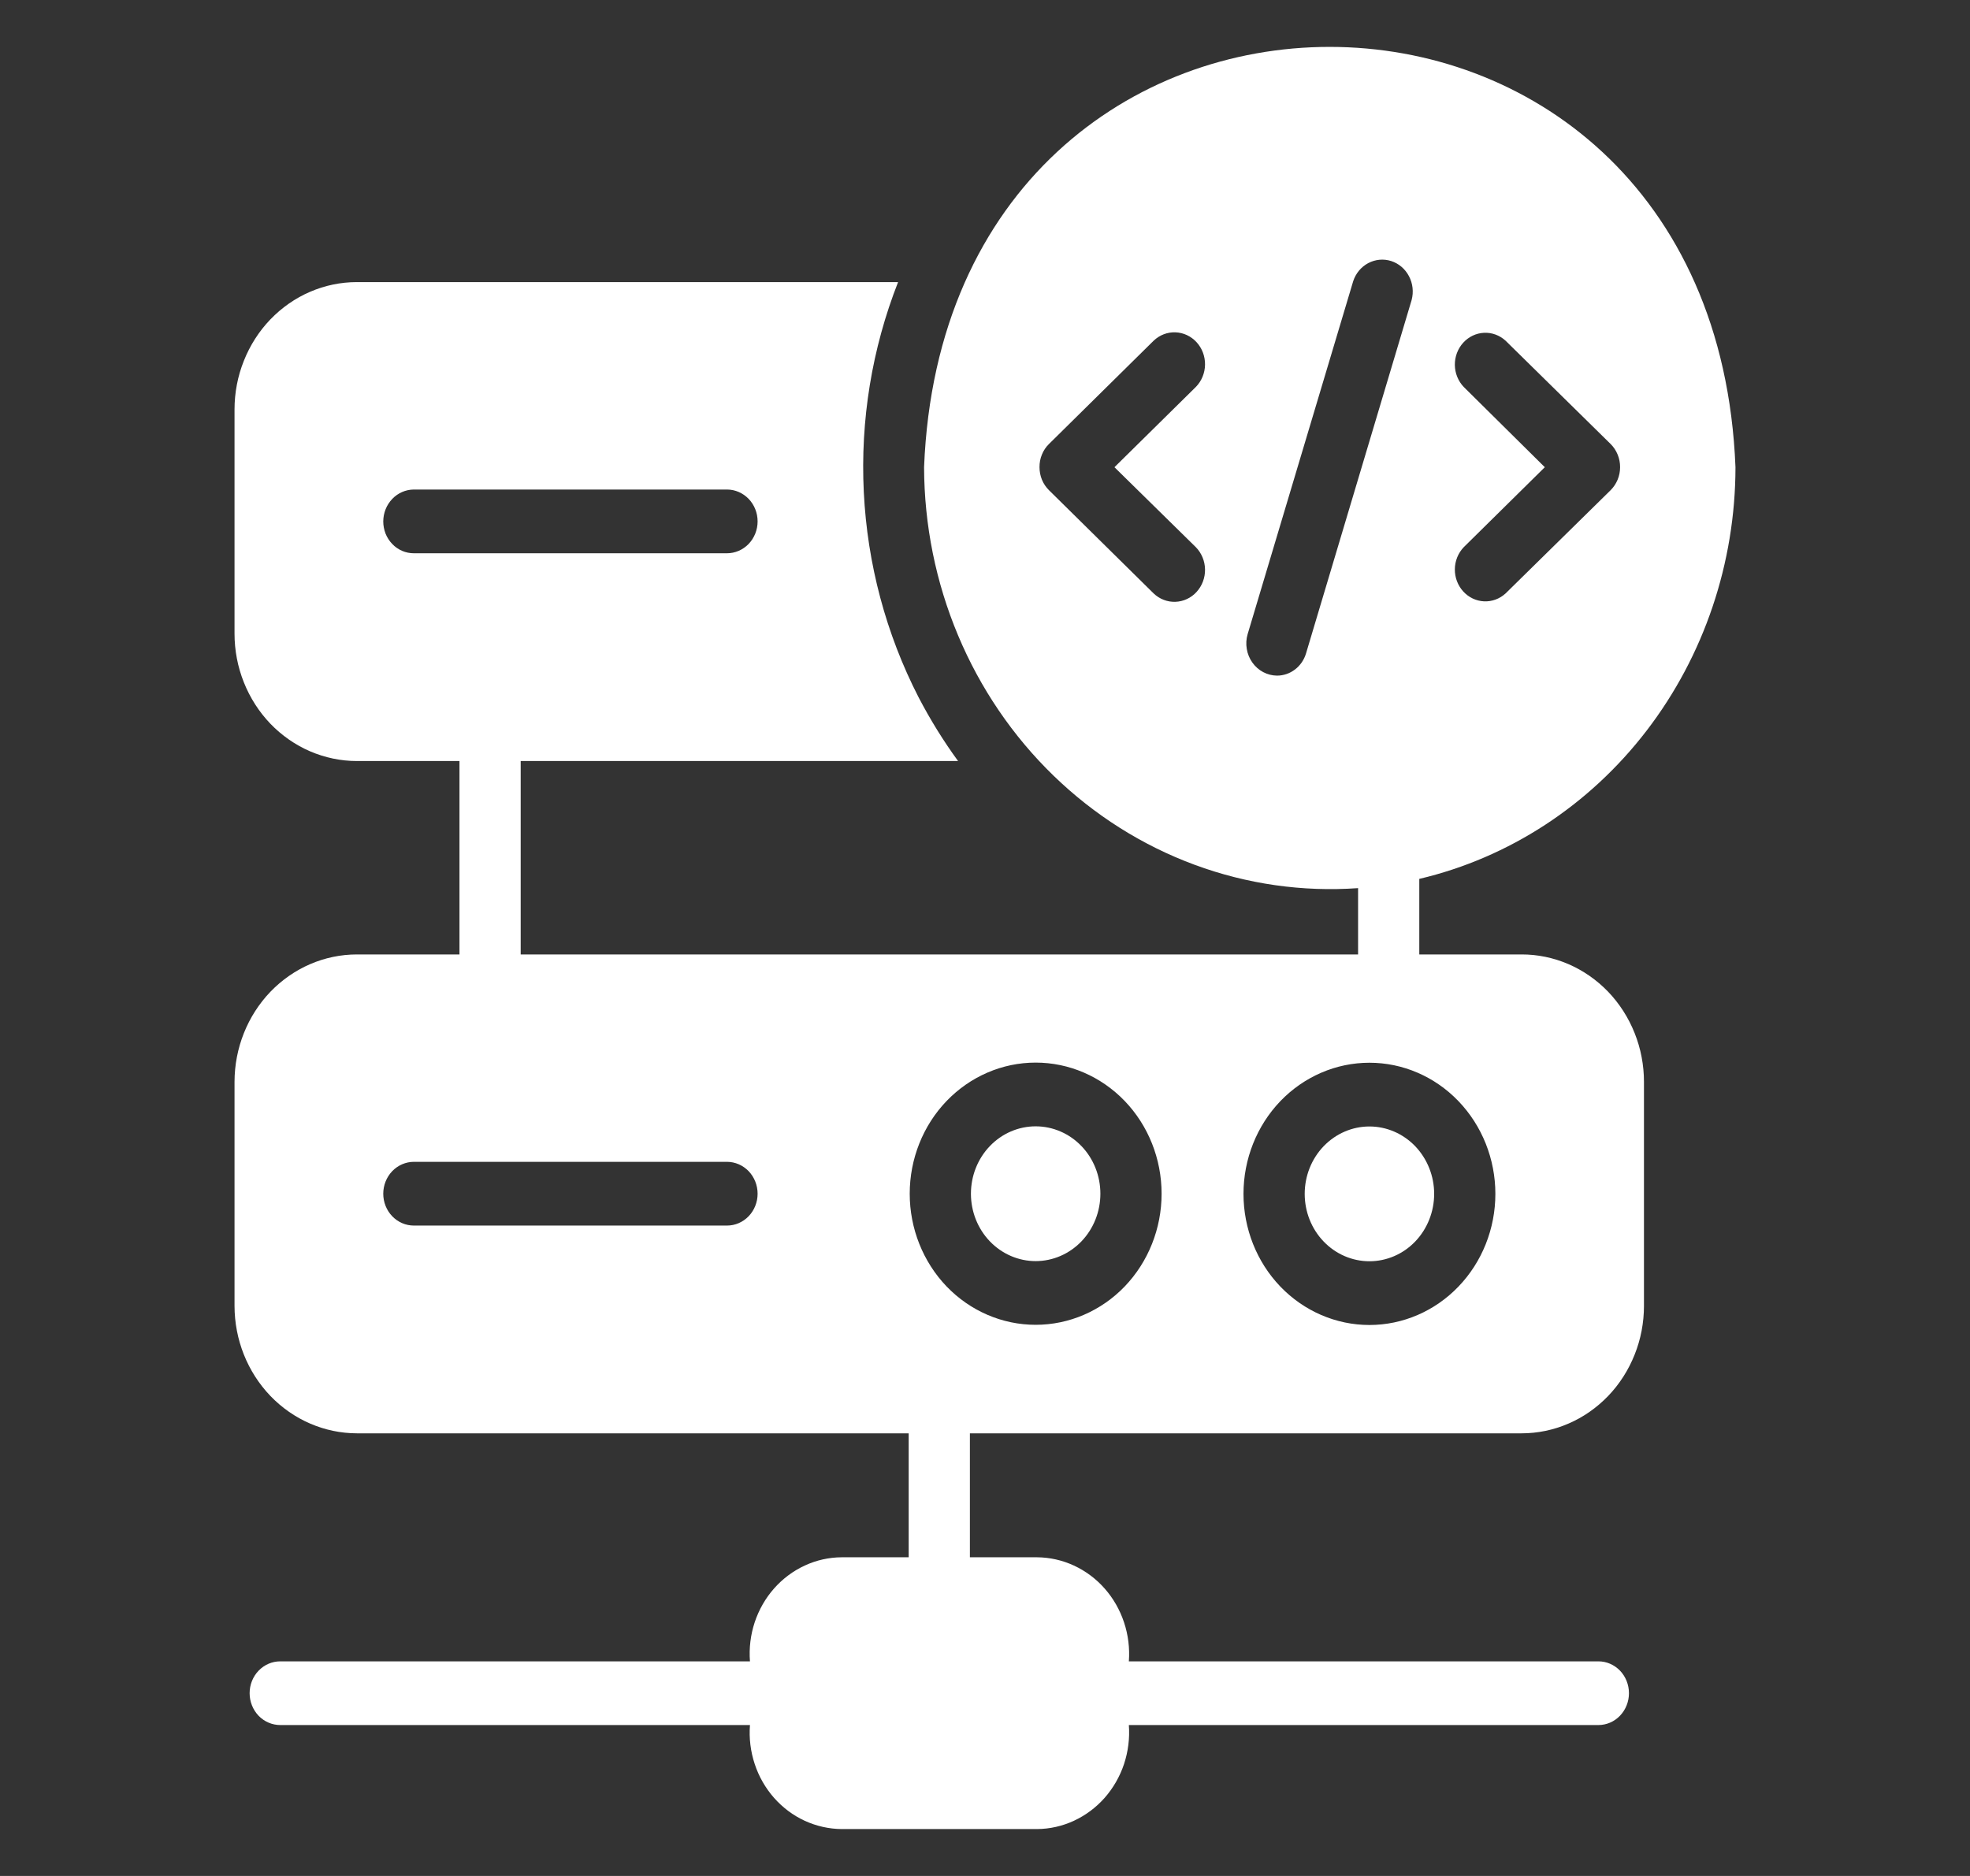 <svg width="42" height="40" viewBox="0 0 42 40" fill="none" xmlns="http://www.w3.org/2000/svg">
<rect x="0" y="0" width="42" height="40" fill="#333333" stroke="none"/>
<path d="M32.439 20.351H30.259V18.74C32.172 18.289 33.881 17.174 35.105 15.58C36.33 13.985 36.998 12.004 37 9.962C36.525 -1.98 20.177 -1.995 19.701 9.962C19.705 11.197 19.951 12.417 20.426 13.548C20.9 14.679 21.593 15.697 22.46 16.538C23.327 17.379 24.351 18.026 25.468 18.439C26.585 18.852 27.772 19.021 28.954 18.937V20.351H11.101V16.227H20.426C20.112 15.797 19.831 15.342 19.584 14.868C18.89 13.517 18.491 12.023 18.416 10.492C18.34 8.962 18.59 7.433 19.147 6.015H7.61C7.267 6.015 6.928 6.085 6.611 6.222C6.294 6.358 6.007 6.559 5.764 6.811C5.522 7.063 5.33 7.363 5.199 7.693C5.067 8.022 5 8.376 5 8.733V13.509C5 13.866 5.067 14.219 5.199 14.549C5.33 14.879 5.522 15.178 5.764 15.431C6.007 15.683 6.294 15.883 6.611 16.02C6.928 16.156 7.267 16.227 7.61 16.227H9.796V20.351H7.61C6.918 20.351 6.255 20.638 5.765 21.147C5.276 21.657 5.001 22.348 5 23.068V27.844C5.001 28.565 5.276 29.255 5.765 29.765C6.255 30.274 6.918 30.561 7.61 30.562H19.373V33.205H17.946C17.675 33.206 17.406 33.266 17.158 33.381C16.91 33.495 16.687 33.662 16.503 33.87C16.319 34.078 16.179 34.324 16.09 34.591C16.002 34.858 15.967 35.142 15.989 35.424H5.975C5.802 35.424 5.636 35.495 5.513 35.623C5.391 35.75 5.322 35.923 5.322 36.103C5.322 36.283 5.391 36.456 5.513 36.584C5.636 36.711 5.802 36.782 5.975 36.782H15.989C15.967 37.064 16.002 37.347 16.091 37.615C16.179 37.882 16.32 38.127 16.503 38.335C16.687 38.543 16.91 38.71 17.158 38.824C17.407 38.938 17.675 38.998 17.946 39H22.109C22.381 38.998 22.648 38.938 22.896 38.823C23.144 38.708 23.367 38.542 23.551 38.334C23.734 38.126 23.875 37.881 23.964 37.614C24.052 37.347 24.088 37.064 24.067 36.782H34.077C34.25 36.782 34.416 36.711 34.538 36.583C34.66 36.456 34.729 36.283 34.729 36.103C34.729 35.922 34.66 35.75 34.538 35.622C34.415 35.495 34.249 35.423 34.076 35.424H24.067C24.088 35.142 24.053 34.859 23.964 34.592C23.875 34.325 23.735 34.079 23.551 33.871C23.368 33.663 23.145 33.497 22.897 33.382C22.649 33.267 22.381 33.207 22.109 33.205H20.678V30.562H32.439C32.782 30.562 33.121 30.492 33.438 30.355C33.755 30.219 34.042 30.018 34.285 29.766C34.527 29.514 34.719 29.214 34.85 28.884C34.982 28.555 35.049 28.201 35.049 27.844V23.068C35.049 22.711 34.982 22.358 34.85 22.028C34.719 21.698 34.527 21.399 34.285 21.146C34.042 20.894 33.755 20.694 33.438 20.557C33.121 20.421 32.782 20.35 32.439 20.351ZM22.162 9.962C22.161 9.87 22.178 9.778 22.213 9.693C22.248 9.607 22.299 9.53 22.364 9.467L24.595 7.265C24.721 7.144 24.888 7.08 25.059 7.086C25.231 7.092 25.393 7.168 25.511 7.297C25.629 7.426 25.694 7.598 25.691 7.777C25.688 7.955 25.618 8.125 25.496 8.25L23.76 9.962L25.496 11.668C25.618 11.793 25.688 11.963 25.691 12.141C25.694 12.32 25.629 12.492 25.511 12.621C25.393 12.751 25.231 12.826 25.059 12.832C24.888 12.838 24.721 12.774 24.595 12.653L22.364 10.452C22.3 10.389 22.249 10.313 22.214 10.229C22.18 10.145 22.162 10.054 22.162 9.962ZM27.225 14.406C27.123 14.405 27.022 14.379 26.931 14.331C26.84 14.283 26.761 14.213 26.7 14.127C26.639 14.041 26.598 13.942 26.581 13.837C26.563 13.732 26.569 13.625 26.599 13.523L28.85 5.995C28.905 5.828 29.02 5.69 29.171 5.61C29.323 5.53 29.498 5.514 29.66 5.566C29.822 5.618 29.958 5.734 30.039 5.889C30.121 6.044 30.141 6.225 30.096 6.396L27.845 13.93C27.804 14.068 27.722 14.189 27.61 14.274C27.499 14.36 27.364 14.406 27.225 14.406ZM34.54 9.962C34.54 10.054 34.522 10.145 34.487 10.229C34.452 10.313 34.401 10.389 34.338 10.452L32.099 12.653C31.973 12.769 31.808 12.83 31.639 12.822C31.47 12.814 31.311 12.738 31.195 12.61C31.079 12.482 31.015 12.313 31.017 12.137C31.019 11.961 31.087 11.793 31.206 11.668L32.935 9.962L31.206 8.25C31.087 8.125 31.019 7.957 31.017 7.781C31.015 7.606 31.079 7.436 31.195 7.308C31.311 7.18 31.47 7.104 31.639 7.096C31.808 7.088 31.973 7.149 32.099 7.265L34.338 9.467C34.402 9.53 34.453 9.607 34.488 9.693C34.523 9.778 34.541 9.87 34.54 9.962ZM8.171 11.117C8.172 10.937 8.241 10.765 8.363 10.638C8.485 10.51 8.651 10.439 8.824 10.438H15.499C15.672 10.438 15.838 10.51 15.961 10.637C16.083 10.764 16.152 10.937 16.152 11.117C16.152 11.298 16.083 11.47 15.961 11.598C15.838 11.725 15.672 11.797 15.499 11.797H8.824C8.738 11.797 8.653 11.78 8.574 11.746C8.495 11.712 8.422 11.662 8.362 11.598C8.301 11.535 8.253 11.46 8.22 11.378C8.188 11.295 8.171 11.207 8.171 11.117ZM24.765 25.453C24.765 26.194 24.482 26.905 23.979 27.43C23.475 27.954 22.792 28.248 22.08 28.248C21.368 28.248 20.685 27.954 20.181 27.43C19.678 26.905 19.395 26.194 19.395 25.453C19.395 24.711 19.678 24 20.181 23.476C20.685 22.952 21.368 22.657 22.08 22.657C22.792 22.657 23.475 22.952 23.979 23.476C24.482 24 24.765 24.711 24.765 25.453ZM8.824 24.773H15.499C15.672 24.773 15.838 24.845 15.961 24.972C16.083 25.1 16.152 25.273 16.152 25.453C16.152 25.633 16.083 25.806 15.961 25.933C15.838 26.061 15.672 26.132 15.499 26.132H8.824C8.651 26.132 8.485 26.061 8.362 25.933C8.24 25.806 8.171 25.633 8.171 25.453C8.171 25.273 8.24 25.1 8.362 24.972C8.485 24.845 8.651 24.773 8.824 24.773ZM29.196 28.252C28.484 28.252 27.801 27.957 27.297 27.433C26.794 26.909 26.511 26.198 26.511 25.456C26.511 24.715 26.794 24.004 27.297 23.479C27.801 22.955 28.484 22.66 29.196 22.66C29.908 22.66 30.591 22.955 31.094 23.479C31.598 24.004 31.881 24.715 31.881 25.456C31.881 26.198 31.598 26.909 31.094 27.433C30.591 27.957 29.908 28.252 29.196 28.252ZM23.46 25.453C23.46 25.834 23.315 26.199 23.056 26.469C22.797 26.738 22.446 26.89 22.08 26.89C21.714 26.89 21.363 26.738 21.104 26.469C20.845 26.199 20.7 25.834 20.7 25.453C20.7 25.072 20.845 24.706 21.104 24.437C21.363 24.167 21.714 24.016 22.08 24.016C22.446 24.016 22.797 24.167 23.056 24.437C23.315 24.706 23.46 25.072 23.46 25.453ZM29.196 26.893C28.83 26.893 28.479 26.742 28.22 26.472C27.961 26.203 27.816 25.837 27.816 25.456C27.816 25.075 27.961 24.71 28.22 24.44C28.479 24.171 28.83 24.019 29.196 24.019C29.562 24.019 29.913 24.171 30.172 24.44C30.43 24.71 30.576 25.075 30.576 25.456C30.576 25.837 30.43 26.203 30.172 26.472C29.913 26.742 29.562 26.893 29.196 26.893Z" fill="white"/>
</svg>
